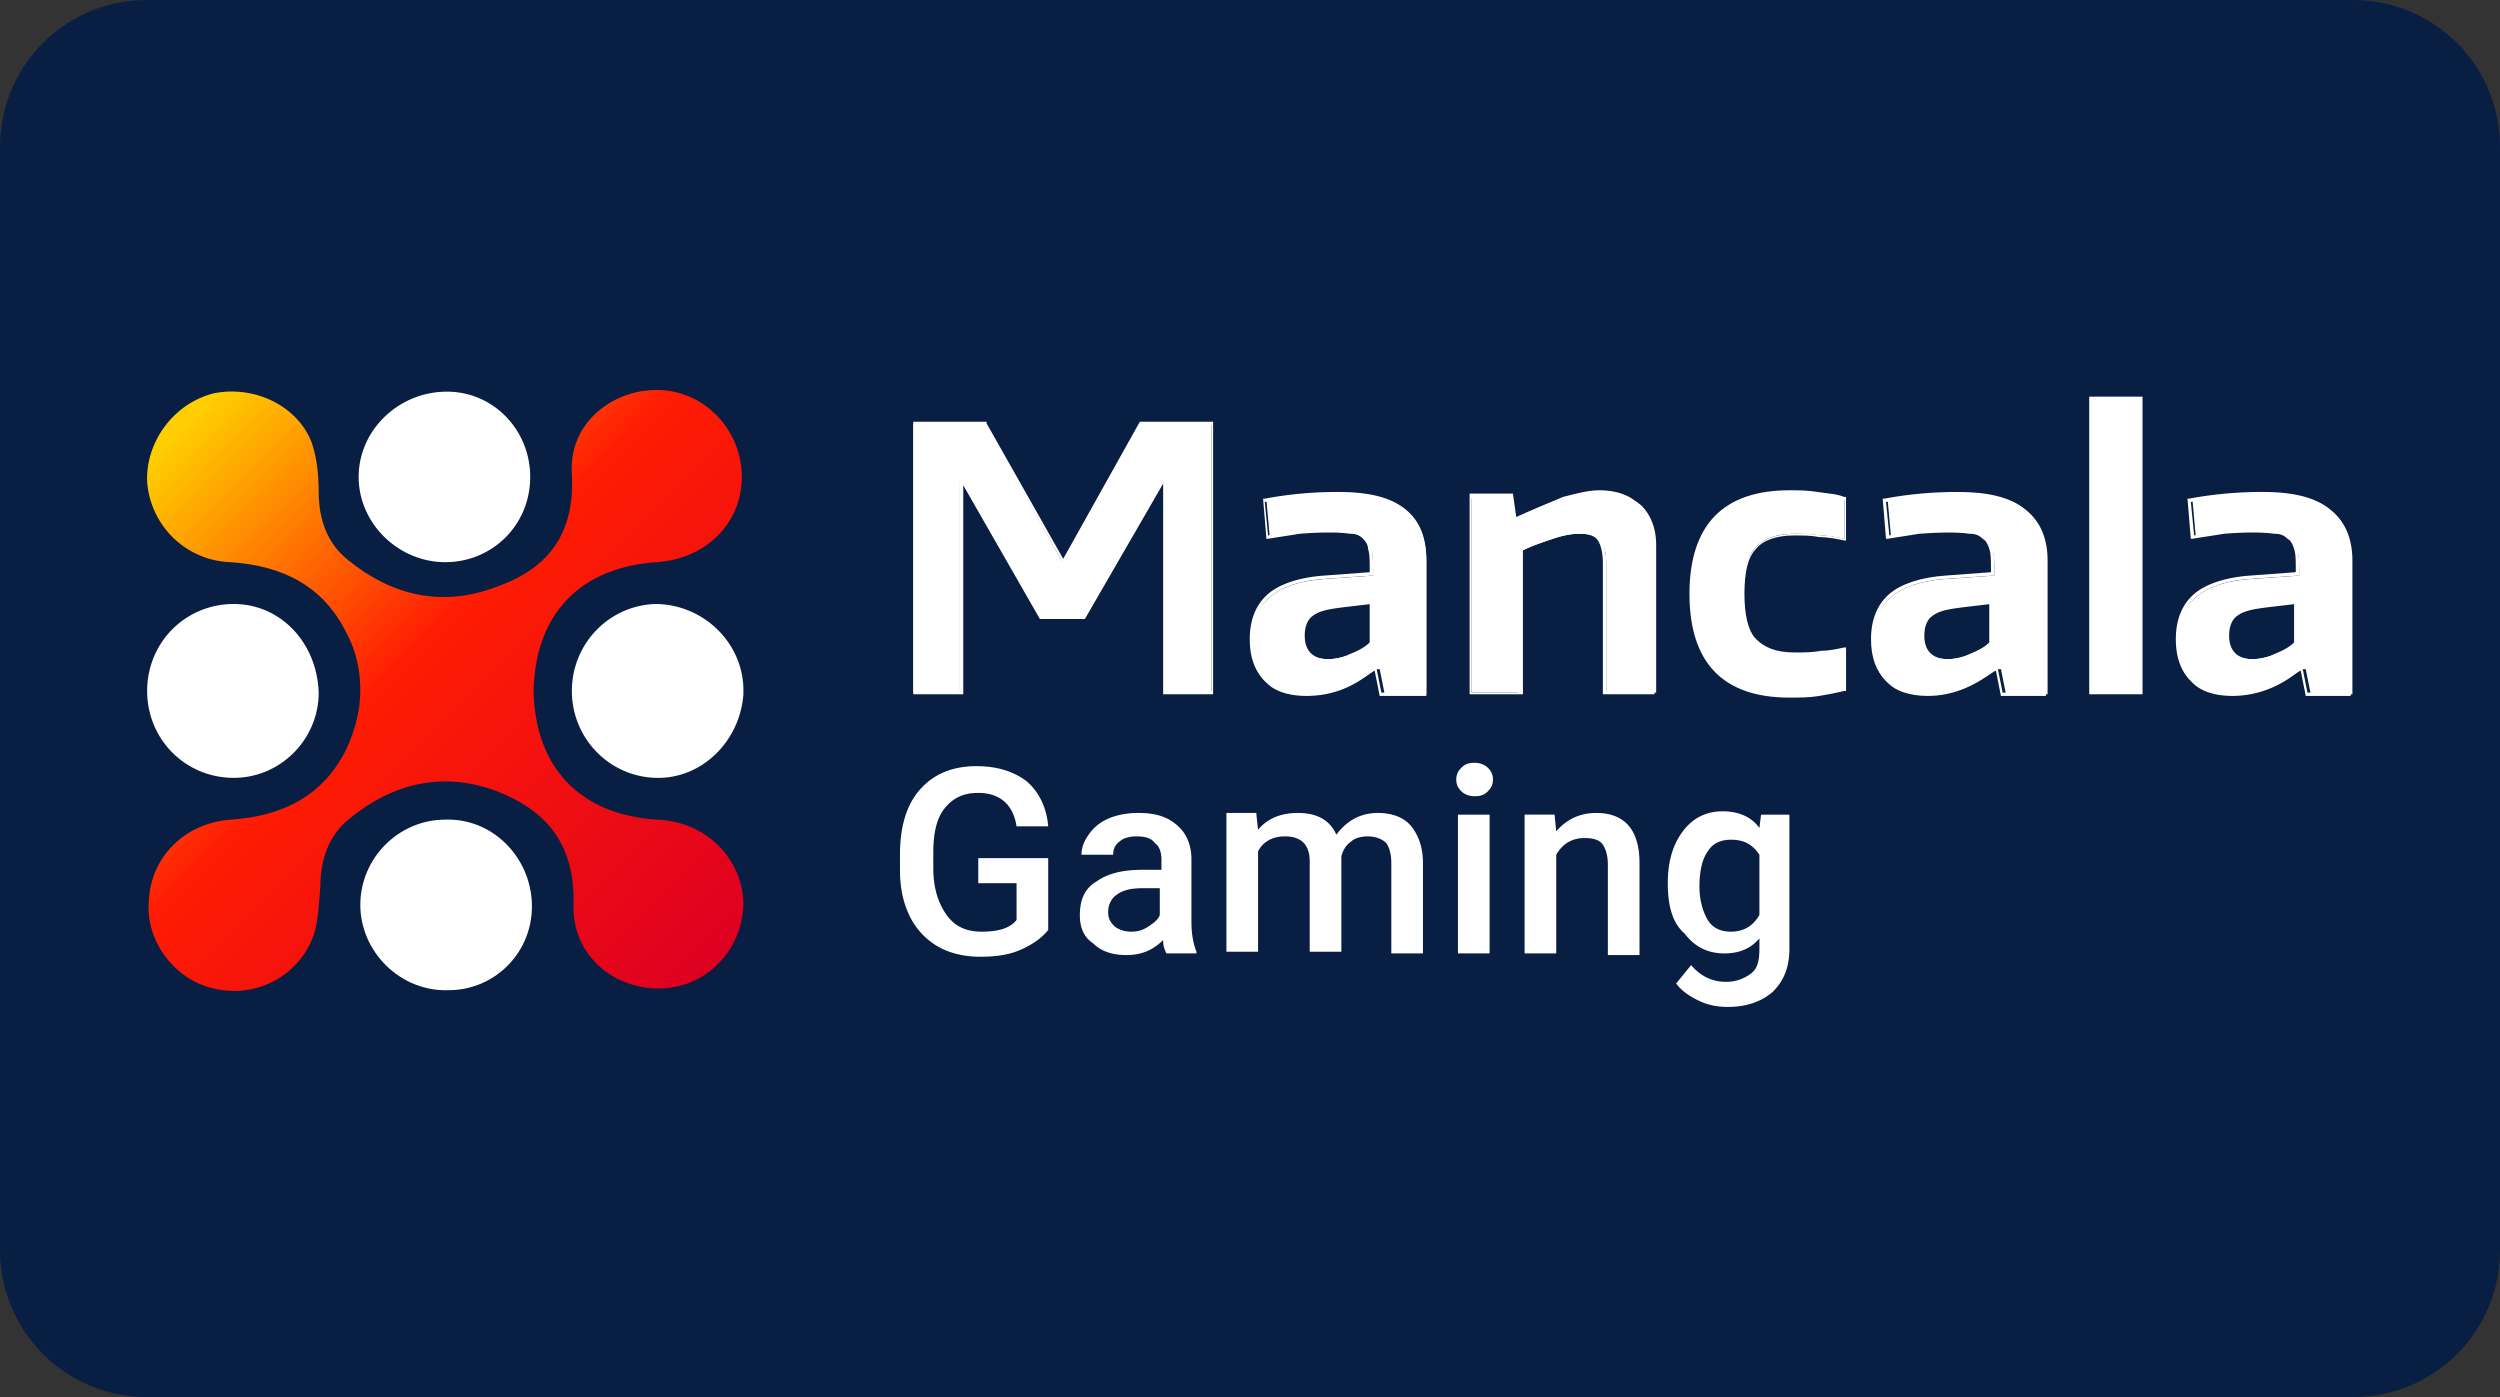 <?xml version="1.0" encoding="UTF-8" standalone="no"?> <svg xmlns:dc="http://purl.org/dc/elements/1.1/" xmlns:cc="http://creativecommons.org/ns#" xmlns:rdf="http://www.w3.org/1999/02/22-rdf-syntax-ns#" xmlns:svg="http://www.w3.org/2000/svg" xmlns="http://www.w3.org/2000/svg" xmlns:xlink="http://www.w3.org/1999/xlink" xmlns:sodipodi="http://sodipodi.sourceforge.net/DTD/sodipodi-0.dtd" xmlns:inkscape="http://www.inkscape.org/namespaces/inkscape" inkscape:version="1.0 (4035a4fb49, 2020-05-01)" sodipodi:docname="Mancala Gaming logo.svg" id="svg8" version="1.1" viewBox="0 0 68 38" height="38" width="68"><rect x="0" y="0" width="68" height="38" fill="#333333" stroke="none"/><defs id="defs2"><clipPath id="a" transform="translate(-0)"><rect width="174.271" height="174.274" fill="none" id="rect844"></rect></clipPath><style id="style834">.h{fill:#fff;}.i{fill:#ed1b31;}.j{fill:url(#c);}.k{fill:#d61f2b;}.l{fill:url(#f);}.m{fill:#c72031;}.n{fill:url(#g);}.o{fill:url(#b);}.p{fill:url(#d);}.q{fill:url(#e);}.r{fill:#e31d2f;}</style><linearGradient gradientUnits="userSpaceOnUse" gradientTransform="translate(0 22) scale(1 -1)" y2="8.946" x2="-3.247" y1="6.612" x1="3.979" id="b"><stop id="stop836" stop-color="#b31f24" offset="0"></stop><stop id="stop838" stop-color="#ce2029" offset="1"></stop></linearGradient><linearGradient gradientUnits="userSpaceOnUse" gradientTransform="matrix(0.838,0,0,-0.838,3.832,29.055)" y2="14.006" x2="-2.665" y1="17.883" x1="3.545" id="c"><stop id="stop841" stop-color="#b51f26" offset="0"></stop><stop id="stop843" stop-color="#df1e2d" offset="1"></stop></linearGradient><linearGradient gradientUnits="userSpaceOnUse" gradientTransform="matrix(1,0,0,-1,0,22)" y2="17.77" x2="13.925" y1="11.973" x1="13.925" id="d"><stop id="stop846" stop-color="#eb1b33" offset="0"></stop><stop id="stop848" stop-color="#d5202a" offset="1"></stop></linearGradient><linearGradient gradientUnits="userSpaceOnUse" gradientTransform="matrix(1,0,0,-1,0,22)" y2="22.66" x2="4.367" y1="16.525" x1="7.829" id="e"><stop id="stop851" stop-color="#9c1c20" offset="0"></stop><stop id="stop853" stop-color="#a21e22" offset="1"></stop></linearGradient><linearGradient gradientUnits="userSpaceOnUse" gradientTransform="matrix(1,0,0,-1,0,22)" y2="12.141" x2="9.786" y1="16.783" x1="8.305" id="f"><stop id="stop856" stop-color="#ae1f24" offset="0"></stop><stop id="stop858" stop-color="#d81f2b" offset="1"></stop></linearGradient><linearGradient xlink:href="#b" y2="6.114" x2="13.943" y1="11.967" x1="13.943" id="g"></linearGradient><linearGradient gradientUnits="userSpaceOnUse" y2="63.008" x2="62.511" y1="3.49" x1="2.768" id="paint0_linear"><stop id="stop36" stop-color="#FFCE00" offset=".018"></stop><stop id="stop38" stop-color="#FF1C03" offset=".437"></stop><stop id="stop40" stop-color="#DE0021" offset="1"></stop></linearGradient></defs><g id="layer1" inkscape:groupmode="layer" inkscape:label="Layer 1"><g id="g922"><path id="rect833" style="fill:#091e43;fill-opacity:1;fill-rule:evenodd;stroke-width:0.997;stroke-linecap:square;paint-order:stroke fill markers" d="m 4,0 h 60 c 2.216,0 4,1.784 4,4 v 30 c 0,2.216 -1.784,4 -4,4 H 4 C 1.784,38 0,36.216 0,34 V 4 C 0,1.784 1.784,0 4,0 Z"></path><g style="fill:none" id="g900" transform="matrix(0.249,0,0,0.249,4.002,10.484)"><g id="g891"><path style="fill:#ffffff" id="path2" fill="#000" d="m 83.877,4.148 h 7.642 l 8.37,14.977 h 0.363 l 8.37,-14.977 h 7.641 v 29.405 h -5.094 V 10.54 h -0.182 l -8.551,14.793 H 97.705 L 89.154,10.54 H 88.79 V 33.552 H 83.695 V 4.148 Z"></path><path style="fill:#ffffff" id="path4" fill="#010101" d="m 116.445,33.735 h -5.458 V 10.722 l -8.551,14.794 h -4.913 l -8.37,-14.611 v 22.83 H 83.695 V 3.965 h 8.006 v 0.182 l 8.369,14.794 8.37,-14.976 h 8.005 z m -4.912,-0.366 h 4.73 V 4.33 h -7.459 l -8.37,14.976 H 99.888 V 19.124 L 91.518,4.33 H 84.06 v 29.04 h 4.73 V 10.356 h 0.547 l 8.369,14.794 h 4.549 l 8.551,-14.794 h 0.546 V 33.37 h 0.182 z"></path><path style="fill:#ffffff" id="path6" fill="#000" d="m 126.637,33.735 c -2.001,0 -3.457,-0.548 -4.549,-1.461 -1.091,-1.096 -1.455,-2.557 -1.455,-4.384 0,-2.191 0.728,-3.652 2.001,-4.748 1.274,-1.096 3.275,-1.826 6.186,-2.01 l 5.095,-0.364 v -0.731 c 0,-0.73 0,-1.461 -0.182,-2.009 -0.182,-0.548 -0.364,-0.913 -0.728,-1.278 -0.364,-0.366 -0.91,-0.548 -1.456,-0.731 -0.545,-0.183 -1.455,-0.183 -2.365,-0.183 -0.91,0 -2.001,0 -3.093,0.183 -1.092,0.183 -2.365,0.365 -3.457,0.548 l -0.364,-4.018 a 43.393,43.393 0 0 1 8.006,-0.73 c 3.275,0 5.64,0.547 7.096,1.826 1.455,1.096 2.365,2.922 2.365,5.479 v 14.61 h -4.549 l -0.546,-2.739 h -0.363 c -2.548,1.827 -4.913,2.74 -7.642,2.74 z m 2.365,-3.836 c 0.728,0 1.638,-0.182 2.547,-0.547 0.91,-0.366 1.638,-0.731 2.366,-1.279 V 23.69 l -3.457,0.365 c -1.638,0.183 -2.729,0.365 -3.275,0.913 -0.546,0.548 -0.91,1.279 -0.91,2.375 0,1.643 0.91,2.556 2.729,2.556 z"></path><path style="fill:#ffffff" id="path8" fill="#010101" d="m 126.635,33.916 c -2.001,0 -3.639,-0.547 -4.548,-1.643 -1.092,-1.096 -1.638,-2.557 -1.638,-4.566 0,-2.192 0.728,-3.836 2.002,-4.931 1.273,-1.096 3.457,-1.827 6.186,-2.01 l 4.912,-0.365 v -0.548 c 0,-0.73 0,-1.46 -0.182,-2.009 0,-0.365 -0.182,-0.73 -0.546,-1.095 -0.363,-0.366 -0.727,-0.548 -1.455,-0.548 -1.092,-0.183 -3.093,-0.183 -5.458,0 -1.092,0.182 -2.366,0.365 -3.457,0.548 h -0.182 l -0.364,-4.384 h 0.182 a 43.37,43.37 0 0 1 8.005,-0.73 c 3.275,0 5.641,0.548 7.278,1.826 1.638,1.279 2.365,3.105 2.365,5.662 v 14.793 h -5.094 l -0.546,-2.74 h -0.182 c -2.183,1.827 -4.549,2.74 -7.278,2.74 z m 2.366,-18.263 c 0.909,0 1.819,0 2.365,0.182 0.728,0.183 1.092,0.366 1.637,0.731 0.364,0.365 0.728,0.73 0.728,1.278 0.182,0.548 0.182,1.279 0.182,2.01 v 0.913 l -5.276,0.365 c -2.729,0.182 -4.731,0.913 -6.004,2.009 -1.274,1.096 -1.82,2.557 -1.82,4.748 0,1.827 0.546,3.288 1.456,4.201 0.909,0.913 2.365,1.461 4.366,1.461 2.548,0 4.913,-0.913 7.096,-2.74 h 0.546 l 0.546,2.74 h 4.185 v -14.61 c 0,-2.375 -0.728,-4.201 -2.184,-5.297 C 135.369,12.548 133.003,12 129.91,12 c -2.365,0 -4.912,0.183 -7.823,0.73 l 0.364,3.653 3.275,-0.548 c 1.273,-0.182 2.365,-0.182 3.275,-0.182 z m 0,14.428 c -2.002,0 -2.912,-0.913 -2.912,-2.922 0,-1.096 0.364,-2.01 1.092,-2.374 0.728,-0.548 1.82,-0.73 3.457,-0.914 l 3.639,-0.365 v 4.566 c -0.728,0.548 -1.456,0.913 -2.365,1.279 -1.274,0.547 -2.184,0.73 -2.911,0.73 z m 4.73,-6.21 -3.093,0.366 c -1.455,0.182 -2.547,0.365 -3.275,0.913 -0.546,0.365 -0.91,1.096 -0.91,2.192 0,1.643 0.91,2.556 2.548,2.556 0.727,0 1.637,-0.182 2.365,-0.547 0.91,-0.366 1.637,-0.731 2.183,-1.279 v -4.2 h 0.182 z"></path><path style="fill:#ffffff" id="path10" fill="#000" d="m 144.465,12.002 h 4.548 l 0.364,2.557 h 0.182 c 2.002,-1.096 3.821,-1.826 5.277,-2.192 a 10.963,10.963 0 0 1 4.002,-0.73 c 1.82,0 3.275,0.548 4.367,1.46 1.092,1.097 1.638,2.558 1.638,4.384 v 16.072 h -5.459 V 19.49 c 0,-1.278 -0.182,-2.009 -0.728,-2.557 -0.363,-0.548 -1.091,-0.73 -2.183,-0.73 -0.91,0 -1.819,0.182 -2.911,0.547 -1.092,0.366 -2.183,0.731 -3.457,1.279 v 15.524 h -5.458 V 12.002 Z"></path><path style="fill:#ffffff" id="path12" fill="#010101" d="M 164.843,33.735 H 159.02 V 19.489 c 0,-1.096 -0.182,-2.009 -0.545,-2.557 -0.364,-0.548 -1.092,-0.73 -2.002,-0.73 -0.91,0 -1.819,0.182 -2.911,0.548 -1.092,0.365 -2.183,0.73 -3.275,1.278 v 15.707 h -5.822 V 11.818 h 4.73 l 0.364,2.557 c 2.002,-0.913 3.821,-1.643 5.095,-2.191 1.455,-0.366 2.729,-0.73 4.002,-0.73 1.82,0 3.457,0.547 4.367,1.643 1.092,1.096 1.638,2.557 1.638,4.566 v 16.072 z m -5.459,-0.365 h 5.095 V 17.663 c 0,-1.827 -0.546,-3.288 -1.456,-4.2 -0.91,-0.914 -2.365,-1.462 -4.185,-1.462 a 10.98,10.98 0 0 0 -4.002,0.73 c -1.456,0.366 -3.093,1.096 -5.095,2.192 h -0.546 l -0.363,-2.557 h -4.185 v 21.186 h 5.094 v -15.89 h 0.182 c 1.274,-0.547 2.365,-0.912 3.457,-1.278 1.092,-0.365 2.183,-0.548 2.911,-0.548 1.092,0 1.82,0.366 2.365,0.914 0.546,0.547 0.728,1.46 0.728,2.74 z"></path><path style="fill:#ffffff" id="path14" fill="#000" d="m 179.399,33.918 c -7.096,0 -10.735,-3.652 -10.735,-11.14 0,-7.488 3.639,-11.141 10.735,-11.141 1.091,0 2.001,0 3.093,0.182 1.091,0.183 2.001,0.183 2.911,0.548 v 4.383 c -0.91,-0.182 -1.82,-0.365 -2.729,-0.365 -0.91,-0.182 -1.82,-0.182 -2.729,-0.182 -2.002,0 -3.457,0.547 -4.367,1.643 -0.91,1.096 -1.274,2.74 -1.274,4.932 0,2.374 0.364,4.018 1.274,5.113 0.91,1.096 2.365,1.462 4.367,1.462 1.091,0 2.001,0 2.911,-0.183 0.909,0 1.637,-0.183 2.547,-0.365 v 4.383 c -0.728,0.182 -1.638,0.365 -2.729,0.548 -1.092,0.182 -2.184,0.182 -3.275,0.182 z"></path><path style="fill:#ffffff" id="path16" fill="#010101" d="m 179.397,34.1 c -7.278,0 -10.917,-3.835 -10.917,-11.323 0,-7.489 3.639,-11.324 10.917,-11.324 0.91,0 2.002,0 3.093,0.183 1.092,0.182 2.002,0.182 2.911,0.548 h 0.182 v 4.748 h -0.182 c -0.909,-0.182 -1.819,-0.365 -2.729,-0.365 -0.91,-0.183 -1.819,-0.183 -2.729,-0.183 -2.001,0 -3.457,0.548 -4.185,1.461 -0.909,0.914 -1.273,2.557 -1.273,4.932 0,2.191 0.364,4.018 1.273,4.93 0.91,0.914 2.184,1.462 4.185,1.462 1.092,0 2.001,0 2.911,-0.183 0.91,0 1.638,-0.182 2.547,-0.365 h 0.182 v 4.749 h -0.182 c -0.727,0.182 -1.637,0.365 -2.729,0.547 -1.092,0.183 -2.183,0.183 -3.275,0.183 z m 0,-22.282 c -7.096,0 -10.553,3.653 -10.553,10.959 0,7.305 3.457,10.958 10.553,10.958 1.092,0 2.183,0 3.275,-0.183 0.91,-0.182 1.82,-0.182 2.547,-0.365 v -4.018 c -0.909,0.183 -1.637,0.365 -2.365,0.365 -0.91,0 -1.819,0.183 -2.911,0.183 -2.001,0 -3.639,-0.548 -4.549,-1.644 -0.909,-1.096 -1.273,-2.74 -1.273,-5.114 0,-2.374 0.546,-4.018 1.455,-5.114 0.91,-1.095 2.366,-1.643 4.549,-1.643 0.91,0 1.819,0 2.729,0.182 0.91,0 1.82,0.183 2.547,0.366 v -4.201 c -0.727,-0.183 -1.637,-0.365 -2.729,-0.365 -1.273,-0.183 -2.183,-0.366 -3.275,-0.366 z"></path><path style="fill:#ffffff" id="path18" fill="#000" d="m 194.5,33.735 c -2.001,0 -3.457,-0.548 -4.548,-1.461 -1.092,-1.096 -1.456,-2.557 -1.456,-4.384 0,-2.191 0.728,-3.652 2.001,-4.748 1.274,-1.096 3.275,-1.826 6.187,-2.01 l 5.094,-0.364 v -0.731 c 0,-0.73 0,-1.461 -0.182,-2.009 -0.182,-0.548 -0.364,-0.913 -0.728,-1.278 -0.364,-0.366 -0.909,-0.548 -1.455,-0.731 -0.546,-0.183 -1.456,-0.183 -2.366,-0.183 -0.909,0 -2.001,0 -3.093,0.183 -1.091,0.183 -2.365,0.365 -3.457,0.548 l -0.363,-4.018 a 43.37,43.37 0 0 1 8.005,-0.73 c 3.275,0 5.64,0.547 7.096,1.826 1.456,1.096 2.365,2.922 2.365,5.479 v 14.61 h -4.548 l -0.546,-2.739 h -0.364 c -2.729,1.827 -5.095,2.74 -7.642,2.74 z m 2.184,-3.836 c 0.727,0 1.637,-0.182 2.547,-0.547 0.91,-0.366 1.637,-0.731 2.365,-1.279 V 23.69 l -3.457,0.365 c -1.637,0.183 -2.729,0.365 -3.275,0.913 -0.546,0.548 -0.91,1.279 -0.91,2.375 0,1.643 0.91,2.556 2.73,2.556 z"></path><path style="fill:#ffffff" id="path20" fill="#010101" d="m 194.499,33.916 c -2.002,0 -3.639,-0.547 -4.549,-1.643 -1.092,-1.096 -1.638,-2.557 -1.638,-4.566 0,-2.192 0.728,-3.836 2.002,-4.931 1.273,-1.096 3.457,-1.827 6.186,-2.01 l 4.912,-0.365 v -0.548 c 0,-0.73 0,-1.46 -0.181,-2.009 -0.182,-0.547 -0.364,-0.913 -0.728,-1.095 -0.364,-0.366 -0.728,-0.548 -1.456,-0.548 -1.273,-0.183 -3.093,-0.183 -5.458,0 -1.092,0.182 -2.365,0.365 -3.457,0.548 h -0.182 l -0.364,-4.384 h 0.182 c 2.911,-0.548 5.64,-0.73 8.006,-0.73 3.275,0 5.64,0.548 7.277,1.826 1.638,1.279 2.366,3.105 2.366,5.662 v 14.793 h -4.913 l -0.546,-2.74 h -0.182 c -2.365,1.827 -4.73,2.74 -7.277,2.74 z m 2.365,-18.263 c 0.91,0 1.819,0 2.365,0.182 0.728,0.183 1.092,0.366 1.638,0.731 0.364,0.365 0.727,0.73 0.727,1.278 0.182,0.548 0.182,1.279 0.182,2.01 v 0.913 l -5.276,0.365 c -2.729,0.182 -4.731,0.913 -6.004,2.009 -1.274,1.096 -1.82,2.557 -1.82,4.748 0,1.827 0.546,3.288 1.456,4.201 0.91,0.913 2.365,1.461 4.367,1.461 2.547,0 4.912,-0.913 7.095,-2.74 h 0.546 l 0.546,2.74 h 4.185 v -14.61 c 0,-2.375 -0.728,-4.201 -2.184,-5.297 -1.455,-1.096 -3.82,-1.644 -6.913,-1.644 -2.366,0 -4.913,0.183 -7.824,0.73 l 0.364,3.653 3.275,-0.548 c 1.273,-0.182 2.183,-0.182 3.275,-0.182 z m -0.182,14.428 c -2.001,0 -2.911,-0.913 -2.911,-2.922 0,-1.096 0.364,-2.01 1.091,-2.374 0.728,-0.548 1.82,-0.73 3.457,-0.914 l 3.639,-0.365 v 4.566 c -0.727,0.548 -1.455,0.913 -2.365,1.279 -1.274,0.547 -2.001,0.73 -2.911,0.73 z m 4.73,-6.21 -3.093,0.366 c -1.455,0.182 -2.547,0.365 -3.275,0.913 -0.545,0.365 -0.909,1.096 -0.909,2.192 0,1.643 0.909,2.556 2.547,2.556 0.728,0 1.637,-0.182 2.365,-0.547 0.91,-0.366 1.638,-0.731 2.184,-1.279 v -4.2 h 0.181 z"></path><path style="fill:#ffffff" id="path22" fill="#000" d="m 212.332,1.408 h 5.458 v 32.144 h -5.458 z"></path><path style="fill:#ffffff" id="path24" fill="#010101" d="m 217.971,33.734 h -5.823 V 1.224 h 5.823 z m -5.459,-0.365 h 5.095 V 1.589 h -5.095 z"></path><path style="fill:#ffffff" id="path26" fill="#000" d="m 227.797,33.735 c -2.001,0 -3.457,-0.548 -4.548,-1.461 -1.092,-1.096 -1.456,-2.557 -1.456,-4.384 0,-2.191 0.728,-3.652 2.001,-4.748 1.274,-1.096 3.275,-1.826 6.186,-2.01 l 5.095,-0.364 v -0.731 c 0,-0.73 0,-1.461 -0.182,-2.009 -0.182,-0.548 -0.364,-0.913 -0.728,-1.278 -0.364,-0.366 -0.91,-0.548 -1.455,-0.731 -0.546,-0.183 -1.456,-0.183 -2.366,-0.183 -0.909,0 -2.001,0 -3.093,0.183 -1.091,0.183 -2.365,0.365 -3.457,0.548 l -0.364,-4.018 a 43.4,43.4 0 0 1 8.006,-0.73 c 3.275,0 5.64,0.547 7.096,1.826 1.455,1.096 2.365,2.922 2.365,5.479 v 14.61 h -4.549 l -0.545,-2.739 h -0.364 c -2.729,1.827 -5.095,2.74 -7.642,2.74 z m 2.183,-3.836 c 0.728,0 1.638,-0.182 2.548,-0.547 0.909,-0.366 1.637,-0.731 2.365,-1.279 V 23.69 l -3.457,0.365 c -1.638,0.183 -2.729,0.365 -3.275,0.913 -0.546,0.548 -0.91,1.279 -0.91,2.375 0,1.643 0.91,2.556 2.729,2.556 z"></path><path style="fill:#ffffff" id="path28" fill="#010101" d="m 227.795,33.916 c -2.001,0 -3.638,-0.547 -4.548,-1.643 -1.092,-1.096 -1.638,-2.557 -1.638,-4.566 0,-2.192 0.728,-3.836 2.002,-4.931 1.273,-1.096 3.457,-1.827 6.186,-2.01 l 4.912,-0.365 v -0.548 c 0,-0.73 0,-1.46 -0.182,-2.009 -0.182,-0.547 -0.363,-0.913 -0.727,-1.095 -0.364,-0.366 -0.728,-0.548 -1.456,-0.548 -1.274,-0.183 -3.093,-0.183 -5.458,0 -1.092,0.182 -2.366,0.365 -3.457,0.548 h -0.182 l -0.364,-4.384 h 0.182 a 43.37,43.37 0 0 1 8.005,-0.73 c 3.275,0 5.641,0.548 7.278,1.826 1.638,1.279 2.366,3.105 2.366,5.662 v 14.793 h -4.913 l -0.546,-2.74 h -0.182 c -2.183,1.827 -4.73,2.74 -7.278,2.74 z m 2.366,-18.263 c 0.909,0 1.819,0 2.365,0.182 0.728,0.183 1.092,0.366 1.638,0.731 0.363,0.365 0.727,0.73 0.727,1.278 0.182,0.548 0.182,1.279 0.182,2.01 v 0.913 l -5.276,0.365 c -2.729,0.182 -4.731,0.913 -6.004,2.009 -1.274,1.096 -1.82,2.557 -1.82,4.748 0,1.827 0.546,3.288 1.456,4.201 0.91,0.913 2.365,1.461 4.366,1.461 2.548,0 4.913,-0.913 7.096,-2.74 h 0.546 l 0.546,2.74 h 4.185 v -14.61 c 0,-2.375 -0.728,-4.201 -2.184,-5.297 C 236.529,12.548 234.164,12 231.07,12 c -2.365,0 -4.912,0.183 -7.823,0.73 l 0.364,3.653 3.275,-0.548 c 1.273,-0.182 2.365,-0.182 3.275,-0.182 z m -0.182,14.428 c -2.002,0 -2.911,-0.913 -2.911,-2.922 0,-1.096 0.364,-2.01 1.091,-2.374 0.728,-0.548 1.82,-0.73 3.457,-0.914 l 3.639,-0.365 v 4.566 c -0.728,0.548 -1.455,0.913 -2.365,1.279 -1.092,0.547 -2.001,0.73 -2.911,0.73 z m 4.73,-6.21 -3.093,0.366 c -1.455,0.182 -2.547,0.365 -3.275,0.913 -0.546,0.365 -0.909,1.096 -0.909,2.192 0,1.643 0.909,2.556 2.547,2.556 0.728,0 1.637,-0.182 2.365,-0.547 0.91,-0.366 1.638,-0.731 2.183,-1.279 v -4.2 h 0.182 z"></path><path id="path30" fill="url(#paint0_linear)" d="M 55.675,47.432 C 47.305,46.884 42.393,41.77 42.211,33.369 c 0.182,-8.401 5.094,-13.515 13.464,-14.063 5.458,-0.366 9.46,-4.384 9.279,-9.68 -0.182,-4.931 -4.185,-9.132 -9.28,-9.132 -5.094,0 -9.642,3.836 -9.279,9.132 0.364,6.575 -2.547,10.41 -8.369,12.42 -5.822,2.19 -11.28,0.913 -16.011,-2.923 C 19.65,17.297 18.74,14.557 18.74,11.635 18.74,9.809 18.558,7.982 18.012,6.339 16.557,2.32 11.826,-0.054 7.278,0.859 2.91,1.955 -0.182,6.156 0,10.54 c 0.364,4.749 4.185,8.584 9.097,8.767 5.64,0.365 10.189,2.557 12.736,7.853 1.092,2.01 1.456,4.2 1.456,6.21 0,2.009 -0.546,4.2 -1.456,6.21 -2.547,5.296 -7.096,7.487 -12.736,7.853 -4.912,0.364 -8.733,4.017 -8.915,8.947 -0.364,4.383 2.91,8.584 7.096,9.497 4.548,1.096 9.279,-1.278 10.916,-5.844 0.546,-1.644 0.546,-3.47 0.728,-5.297 0,-2.922 0.91,-5.662 3.275,-7.488 4.73,-3.835 10.189,-5.114 16.011,-2.922 5.64,2.192 8.551,6.027 8.37,12.42 -0.183,5.296 4.184,9.131 9.279,9.131 5.094,0 9.097,-4.018 9.279,-9.132 0,-4.93 -4.003,-9.132 -9.461,-9.314 z" style="fill:url(#paint0_linear)"></path><path style="fill:#ffffff" id="path32" fill="#010101" d="m 32.568,47.431 c -5.094,0 -9.279,4.201 -9.279,9.315 0,5.114 4.367,9.497 9.643,9.315 5.094,0 9.28,-4.201 9.097,-9.498 -0.182,-5.114 -4.366,-9.314 -9.46,-9.132 z M 9.461,23.873 C 4.185,23.873 0,28.073 0,33.37 c 0,5.297 4.185,9.497 9.461,9.497 5.095,0 9.28,-4.2 9.28,-9.314 -0.183,-5.48 -4.185,-9.68 -9.28,-9.68 z m 55.674,9.132 c -0.182,-5.114 -4.549,-9.132 -9.643,-9.132 -5.095,0.183 -9.097,4.383 -9.097,9.497 0,5.114 4.002,9.315 9.097,9.497 5.094,0.183 9.279,-4.018 9.643,-9.132 z M 32.567,19.307 c 5.094,0 9.279,-4.018 9.279,-9.315 0,-5.114 -4.003,-9.314 -9.097,-9.314 -5.277,0 -9.644,4.2 -9.644,9.314 0,5.114 4.367,9.315 9.462,9.315 z"></path><path style="fill:#ffffff" id="path34" fill="#000" d="m 98.431,59.486 c -0.727,0.914 -1.82,1.644 -3.093,2.192 -1.273,0.548 -2.729,0.73 -4.366,0.73 -1.638,0 -3.275,-0.365 -4.549,-1.095 A 7.726,7.726 0 0 1 83.33,58.025 c -0.728,-1.46 -1.092,-3.105 -1.092,-5.114 v -1.643 c 0,-3.105 0.728,-5.48 2.184,-7.123 1.455,-1.644 3.457,-2.557 6.186,-2.557 2.183,0 4.002,0.548 5.458,1.644 1.274,1.095 2.183,2.74 2.365,4.93 H 94.974 C 94.61,45.789 93.154,44.51 90.79,44.51 c -1.638,0 -2.73,0.548 -3.64,1.644 -0.909,1.096 -1.273,2.74 -1.273,4.931 v 1.644 c 0,2.191 0.546,3.835 1.456,5.114 0.91,1.278 2.183,1.826 3.82,1.826 1.82,0 3.094,-0.365 3.821,-1.278 V 54.373 H 90.79 v -2.74 h 7.641 z m 12.917,2.557 c -0.182,-0.366 -0.364,-0.73 -0.364,-1.461 -1.092,1.095 -2.365,1.643 -4.003,1.643 -1.455,0 -2.729,-0.365 -3.639,-1.278 -1.091,-0.73 -1.455,-1.827 -1.455,-3.105 0,-1.644 0.546,-2.922 1.819,-3.653 1.274,-0.913 2.911,-1.278 5.095,-1.278 h 2.001 v -1.096 c 0,-0.73 -0.182,-1.461 -0.728,-1.826 -0.364,-0.548 -1.091,-0.73 -2.001,-0.73 -0.728,0 -1.456,0.182 -1.82,0.547 -0.545,0.365 -0.727,0.913 -0.727,1.461 h -3.457 c 0,-0.913 0.364,-1.644 0.909,-2.374 0.546,-0.73 1.274,-1.279 2.184,-1.644 0.909,-0.365 2.001,-0.548 3.093,-0.548 1.819,0 3.093,0.365 4.184,1.279 1.092,0.913 1.638,2.191 1.638,3.835 v 6.758 c 0,1.278 0.182,2.374 0.546,3.287 v 0.183 z m -3.821,-2.375 c 0.728,0 1.274,-0.182 1.819,-0.547 0.546,-0.366 1.092,-0.731 1.274,-1.279 V 54.92 h -1.819 c -1.274,0 -2.184,0.182 -2.912,0.73 -0.545,0.366 -0.909,1.096 -0.909,1.827 0,0.73 0.182,1.096 0.728,1.644 0.545,0.365 1.091,0.547 1.819,0.547 z m 13.646,-12.784 0.182,1.644 c 1.092,-1.279 2.548,-1.827 4.367,-1.827 2.001,0 3.457,0.73 4.185,2.374 1.091,-1.46 2.547,-2.374 4.548,-2.374 1.638,0 2.911,0.548 3.639,1.461 0.728,0.913 1.274,2.192 1.274,4.018 v 9.863 h -3.457 V 52.18 c 0,-0.913 -0.182,-1.644 -0.546,-2.191 -0.364,-0.366 -1.092,-0.73 -2.001,-0.73 -0.728,0 -1.456,0.182 -1.82,0.547 -0.546,0.365 -0.909,0.913 -1.091,1.644 v 10.41 h -3.457 v -9.862 c 0,-1.827 -0.91,-2.74 -2.73,-2.74 -1.273,0 -2.365,0.548 -2.911,1.644 V 61.86 h -3.457 V 46.701 h 3.275 z m 21.835,-3.835 c 0,-0.548 0.182,-0.913 0.546,-1.278 0.364,-0.366 0.727,-0.548 1.455,-0.548 0.546,0 1.092,0.182 1.456,0.548 0.364,0.365 0.546,0.73 0.546,1.278 0,0.548 -0.182,0.913 -0.546,1.279 -0.364,0.365 -0.728,0.547 -1.456,0.547 -0.546,0 -1.091,-0.182 -1.455,-0.547 -0.364,-0.366 -0.546,-0.731 -0.546,-1.279 z m 3.639,18.994 H 143.19 V 46.884 h 3.457 v 15.16 z m 7.097,-15.159 0.182,1.826 c 1.091,-1.278 2.547,-2.009 4.366,-2.009 3.093,0 4.731,1.827 4.731,5.48 v 10.044 h -3.457 v -9.862 c 0,-0.913 -0.182,-1.644 -0.546,-2.192 -0.364,-0.548 -1.092,-0.73 -2.001,-0.73 -1.274,0 -2.366,0.548 -3.093,1.826 v 10.776 h -3.457 v -15.16 h 3.275 z m 12.369,7.489 c 0,-2.374 0.546,-4.2 1.638,-5.662 1.091,-1.46 2.547,-2.191 4.366,-2.191 1.638,0 3.093,0.547 4.003,1.826 l 0.182,-1.461 h 3.093 v 14.61 c 0,2.01 -0.546,3.47 -1.819,4.75 -1.274,1.095 -2.911,1.643 -4.913,1.643 -1.091,0 -2.183,-0.183 -3.275,-0.73 -1.091,-0.548 -1.819,-1.096 -2.365,-1.827 l 1.637,-2.009 c 1.092,1.279 2.366,1.826 3.821,1.826 a 4.455,4.455 0 0 0 2.729,-0.913 c 0.728,-0.548 0.91,-1.46 0.91,-2.74 V 60.4 c -0.91,1.096 -2.183,1.644 -3.821,1.644 -1.819,0 -3.275,-0.73 -4.366,-2.192 -1.274,-1.096 -1.82,-2.922 -1.82,-5.48 z m 3.457,0.365 c 0,1.461 0.364,2.74 0.91,3.653 0.546,0.913 1.455,1.278 2.547,1.278 1.274,0 2.365,-0.547 3.093,-1.826 v -6.575 c -0.728,-1.096 -1.637,-1.644 -3.093,-1.644 -1.092,0 -2.001,0.366 -2.547,1.279 -0.546,0.73 -0.91,2.009 -0.91,3.835 z"></path></g></g></g></g><style id="style974" type="text/css"> .st0{fill:#730A13;} .st1{fill:#990E19;} .st2{fill:#BF1220;} .st3{fill:#E61626;} .st4{fill:#FFFFFF;} </style></svg> 